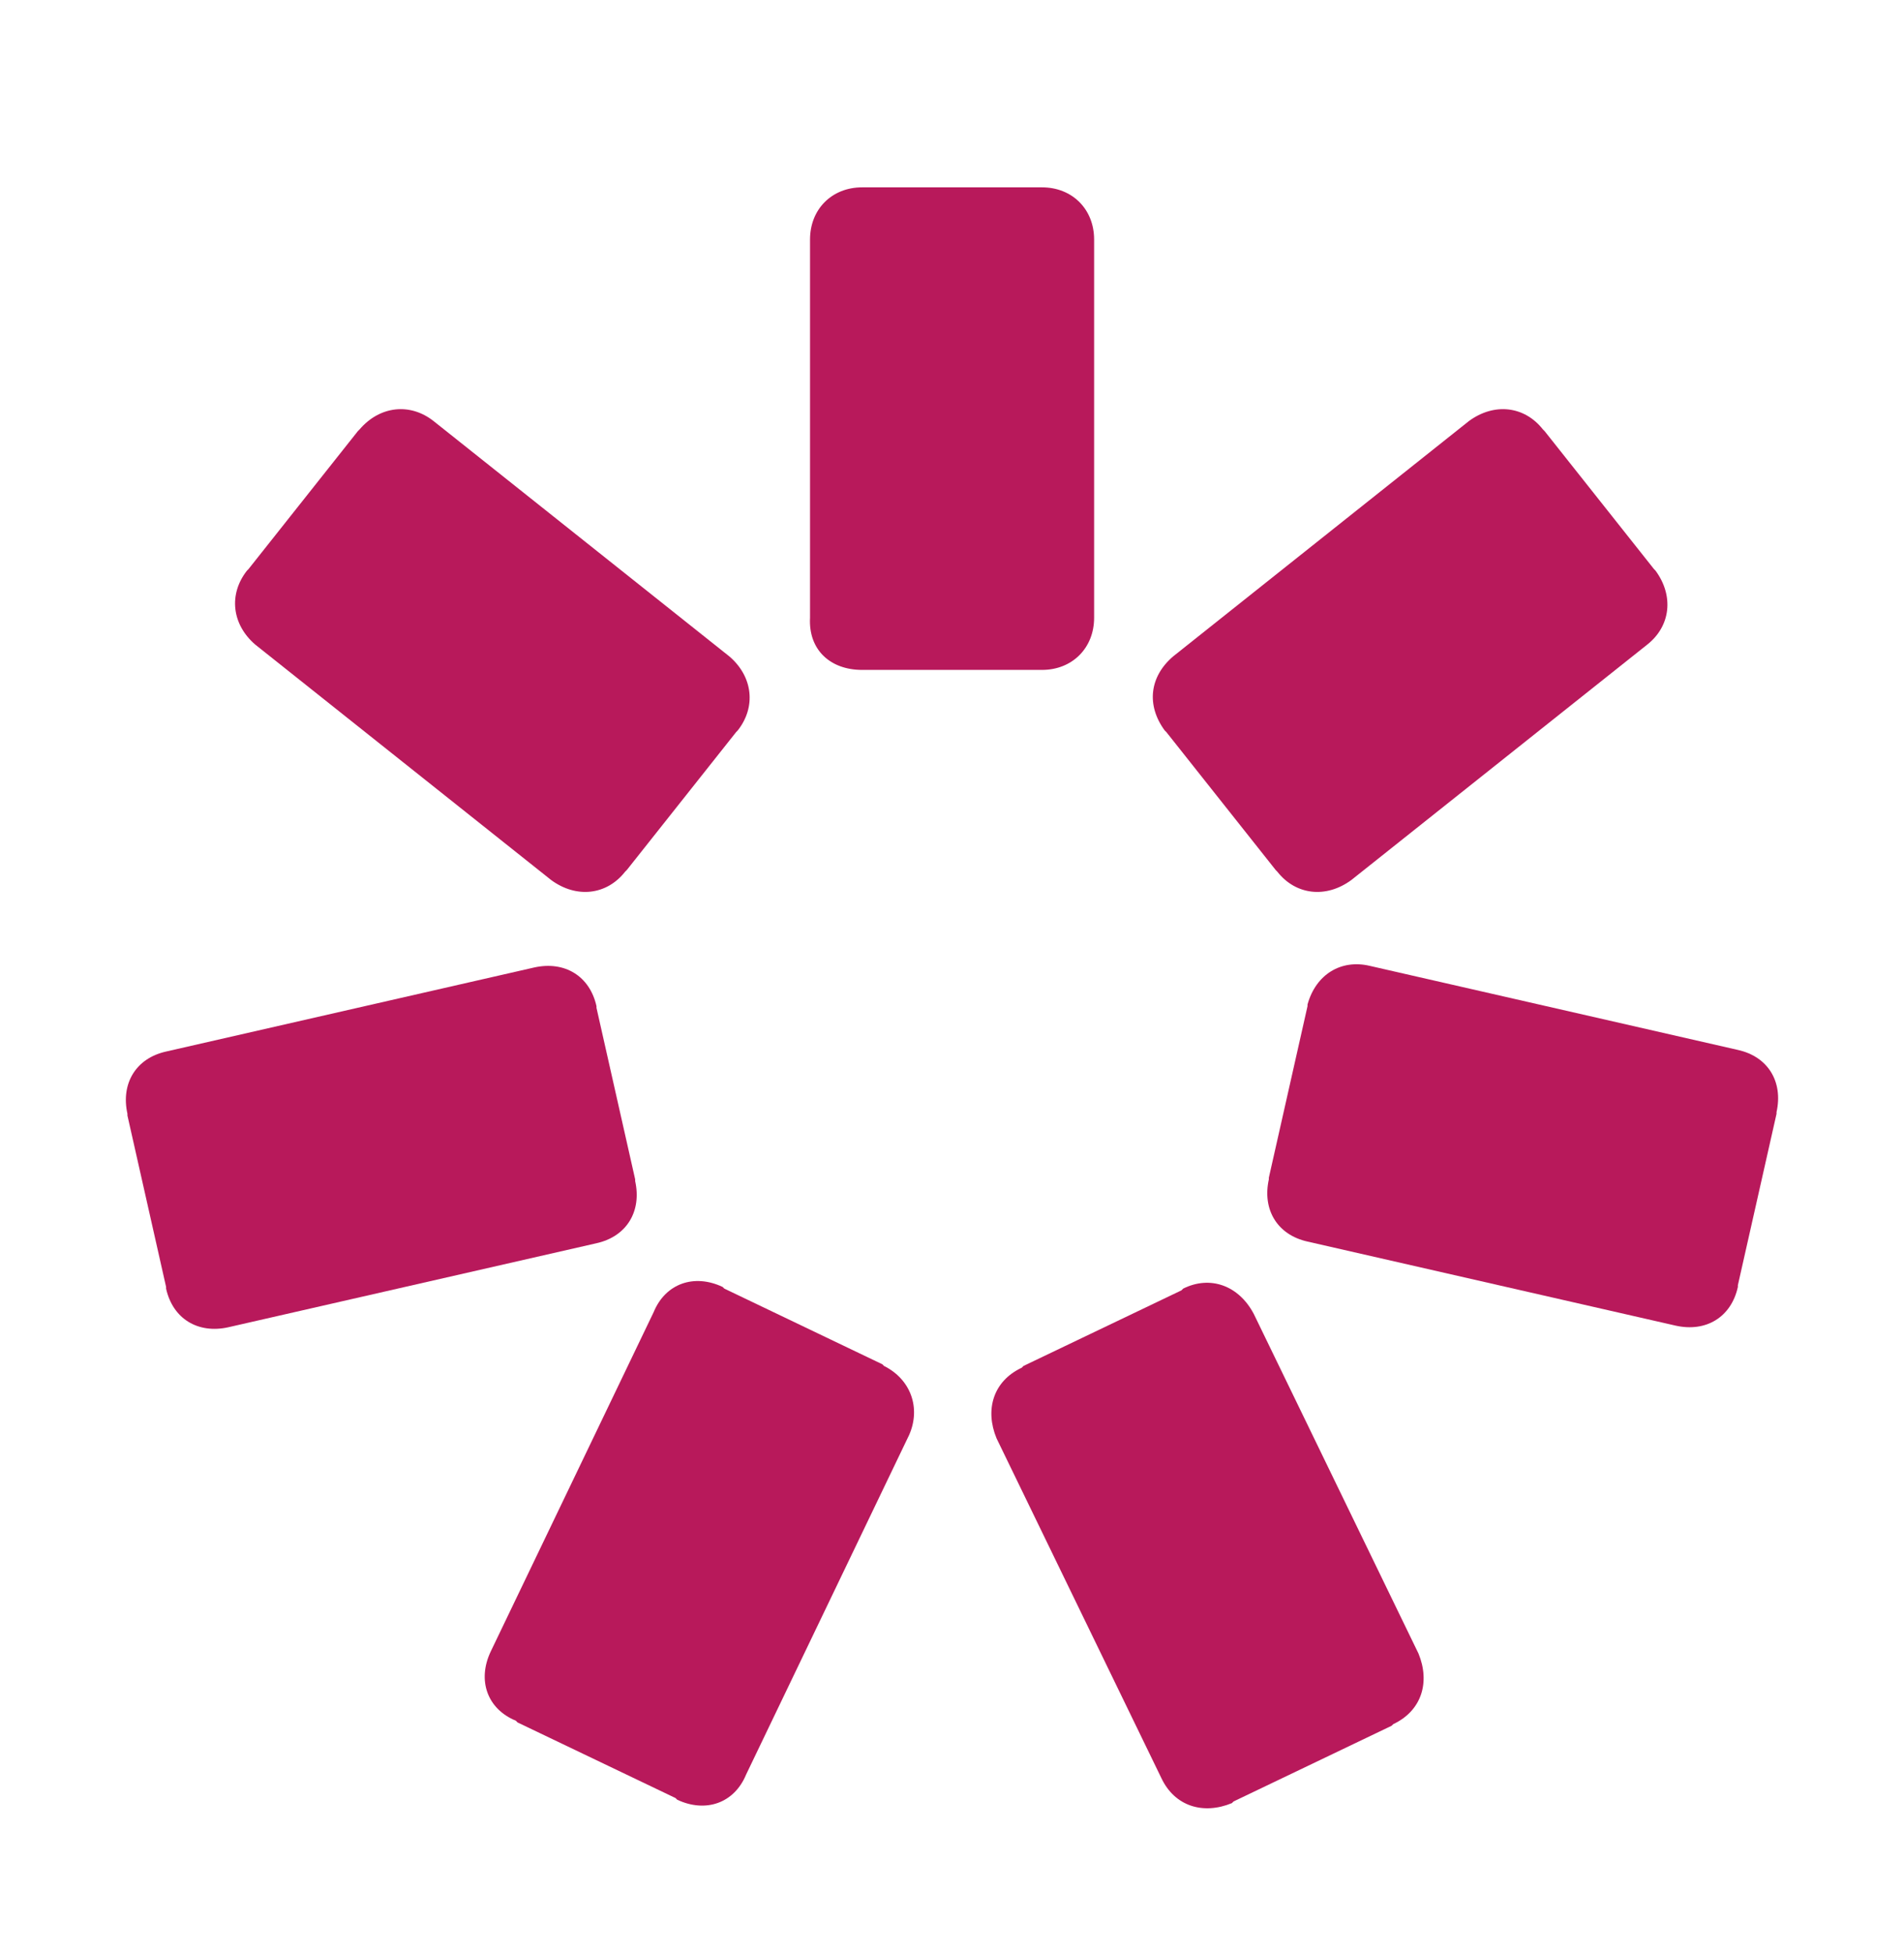 <?xml version="1.0" encoding="UTF-8"?> <svg xmlns="http://www.w3.org/2000/svg" width="39" height="40" viewBox="0 0 39 40" fill="none"> <g clip-path="url(#clip0_9_4001)"> <path d="M17.659 13.72H17.694H21.309H21.344C21.963 13.72 22.411 13.272 22.411 12.652V4.905C22.411 4.285 21.963 3.837 21.344 3.837H21.309H17.694H17.659C17.039 3.837 16.592 4.285 16.592 4.905V12.652C16.557 13.307 17.005 13.72 17.659 13.72Z" fill="#B8195B"></path> <path d="M12.805 17.852L12.84 17.817L15.078 14.994L15.112 14.959C15.491 14.477 15.422 13.857 14.94 13.444L8.88 8.623C8.398 8.244 7.778 8.313 7.365 8.795L7.33 8.83L5.092 11.653L5.058 11.688C4.679 12.17 4.748 12.79 5.23 13.203L11.29 18.024C11.807 18.403 12.427 18.334 12.805 17.852Z" fill="#B8195B"></path> <path d="M13.01 24.188V24.153L12.218 20.641V20.607C12.08 19.987 11.563 19.677 10.944 19.814L3.402 21.536C2.783 21.674 2.473 22.191 2.61 22.81V22.845L3.402 26.357V26.392C3.54 27.011 4.057 27.321 4.676 27.183L12.218 25.462C12.838 25.324 13.147 24.808 13.01 24.188Z" fill="#B8195B"></path> <path d="M18.107 27.975L18.073 27.941L14.836 26.391L14.801 26.357C14.216 26.081 13.63 26.288 13.389 26.873L10.049 33.829C9.774 34.415 9.98 35 10.566 35.241L10.6 35.276L13.837 36.825L13.871 36.859C14.457 37.135 15.042 36.928 15.283 36.343L18.623 29.387C18.864 28.836 18.658 28.251 18.107 27.975Z" fill="#B8195B"></path> <path d="M24.234 26.392L24.2 26.427L20.963 27.976L20.929 28.011C20.343 28.286 20.171 28.872 20.412 29.457L23.787 36.413C24.062 36.998 24.648 37.17 25.233 36.929L25.267 36.895L28.504 35.345L28.539 35.311C29.124 35.035 29.296 34.45 29.055 33.865L25.681 26.909C25.371 26.323 24.785 26.117 24.234 26.392Z" fill="#B8195B"></path> <path d="M26.782 20.573V20.607L25.99 24.12V24.154C25.853 24.774 26.163 25.29 26.782 25.428L34.324 27.15C34.943 27.288 35.46 26.978 35.597 26.358V26.323L36.389 22.811V22.777C36.527 22.157 36.217 21.64 35.597 21.503L28.056 19.781C27.471 19.643 26.954 19.953 26.782 20.573Z" fill="#B8195B"></path> <path d="M23.856 14.959L23.891 14.994L26.129 17.817L26.163 17.852C26.542 18.334 27.162 18.403 27.679 18.024L33.739 13.203C34.221 12.824 34.29 12.204 33.911 11.688L33.877 11.653L31.639 8.83L31.604 8.795C31.225 8.313 30.605 8.244 30.089 8.623L24.029 13.444C23.546 13.857 23.478 14.443 23.856 14.959Z" fill="#B8195B"></path> </g> <defs> <clipPath id="clip0_9_4001"> <rect width="35" height="35" fill="white" transform="translate(2 2.936)"></rect> </clipPath> </defs> </svg> 